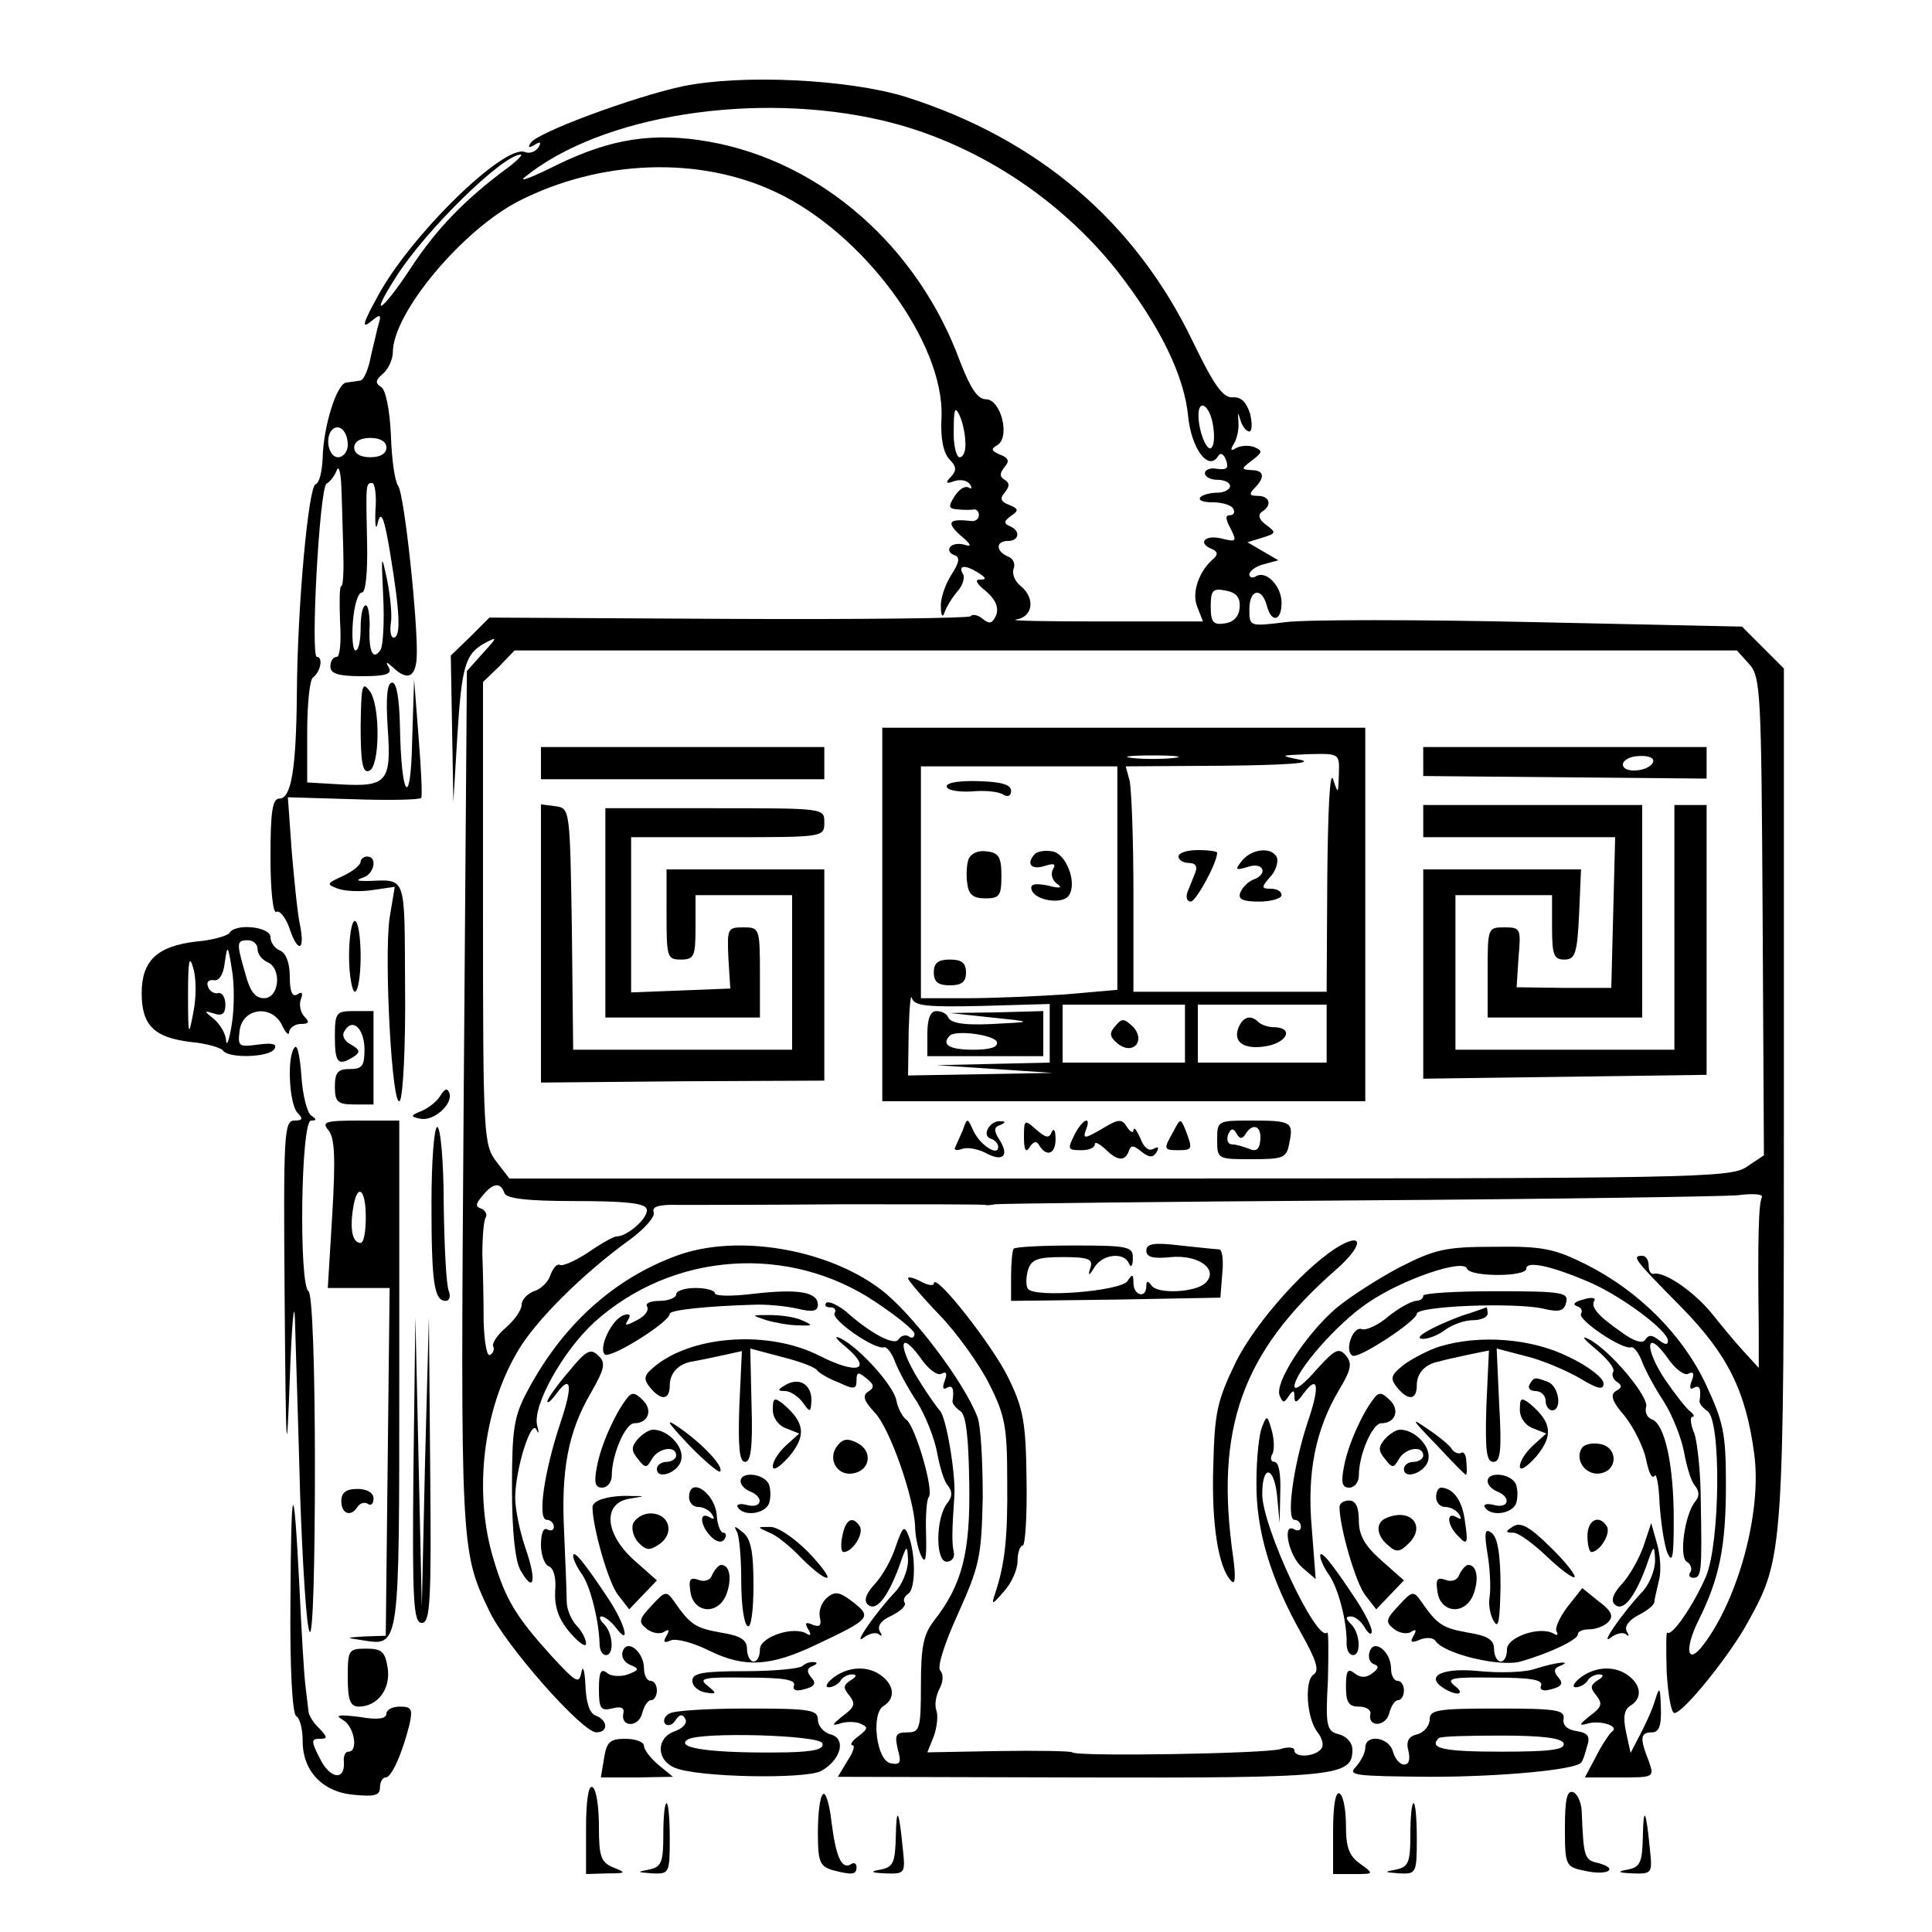 <svg xmlns="http://www.w3.org/2000/svg" width="400" height="400" version="1.0" viewBox="0 0 300 300"><path d="M106 13.4c-7.5 1.6-22.7 7.2-23.6 8.8-.5.7-.2.8.6.3.9-.6 1.1-.4.6.4-.5.7-1.4 1-2.1.7-3.3-1.2-17.9 13.1-22.9 22.5-2.2 4-2.5 5-1.1 3.9 1.7-1.4 1.8-1.3 1.1 1-.3 1.4-.9 3.7-1.2 5.2-.4 1.6-1 2.9-1.5 2.9-.5.1-1.4.2-2.1.3-1.5.1-3.6 6.8-3.7 11.8-.1 2-.5 3.8-1.1 4-1.1.4-2.8 18.6-2.9 32.3-.1 12.1-.9 16.5-2.7 16.5-1.1 0-1.4 2-1.4 9.1 0 5.1.4 8.8.9 8.5.5-.3 1.4.8 2 2.4 1.3 4 2.5 3.8 1.7-.3-.4-1.7-.9-6.9-1.3-11.5l-.6-8.4 10.1.3c5.6.2 10.3.1 10.6-.2.2-.2 0-4.5-.4-9.4l-.7-9-.3 9.5c-.2 10.8-1.7 9.1-1.9-2.3-.1-4.2-.5-6.7-1.2-6.7-.8 0-1 2.3-.7 7 .6 8.4-.1 9.2-7.3 8.8l-5.2-.3v-7.8c0-4.4.4-8.2.9-8.5 1.2-.9 1.6-3.2.6-3.2s.4-26.1 1.5-26.9c.6-.3 1.3-1.3 1.6-2.1.3-.8.6.3.7 2.5.1 2.2.2 6.6.3 9.8.1 3.1 0 5.7-.3 5.7s-.3 2.5-.2 5.5c.2 3 0 5.5-.5 5.5-.6 0-1 .7-1 1.5 0 1.1 1.2 1.5 4.9 1.5 3.6 0 4.7-.3 4.2-1.3-.6-1-.4-1 .7 0 2.1 2 3.4 1.5 3.6-1.5.3-4.6-1.9-25.6-2.9-26.8-.5-.7-1-4.2-1.1-7.9-.2-4-.8-6.9-1.5-7.4-1-.6-.9-1.1.3-2.1.8-.7 1.5-2.2 1.5-3.3 0-6.1 10.8-19 19.6-23.5 12.6-6.4 27.9-7 39.8-1.4 13.7 6.4 26.2 23.4 25.8 34.9-.2 3.4.3 5.6 1.2 6.6 1.1 1.1 1.2 1.7.3 2.7-1 1-.8 1.2.5.7 1-.3 2-.1 2.4.5.4.6.3.8-.2.5-.6-.3-1.5.3-2.2 1.4-1 1.6-.9 1.9.5 2 1 .1 2.1.1 2.6 0 .4 0 .7.4.7.9 0 .6-.6 1-1.2.9-3.5-.4-3.9.2-1.7 2.2 1.7 1.4 1.9 1.9.7 1.5-1-.3-2-.1-2.3.4-.3.4 0 1 .7 1.2.9.3.8 1.1-.5 3.1-.9 1.4-1.7 3.7-1.6 4.9 0 1.5.3 1.8.6.8.3-.8 1.2-2.3 2-3.2.8-.9 1.2-2.2.8-2.7-.8-1.4.5-1.4 2.5-.1 1.2.8 1.2 1 .1 1-.8 0-.4.7 1 1.8 1.5 1.3 2 2.5 1.6 3.7-.6 1.3-1 1.5-2.1.6-.7-.6-1.6-.8-1.9-.4-.4.3-17.3.5-37.7.4l-37-.2-3 3-3 2.9.2 11.4.2 11.3.6-10c.7-11.1 1.2-13 4.4-14.7 1.9-1 1.8-.8-.4 1.6l-2.5 2.8-.5 66.6c-.5 69.9-.5 70 4 79.4 2.5 5.3 14.4 18.8 16.6 18.8 1.9 0 1.8-1.9-.1-2.6-1-.4-1.5-2.1-1.6-4.8-.1-2.2-.4-3.1-.6-2-.4 2-.8 1.7-4.7-2.5-5.5-6.1-7.1-8.7-9-15.1-3.1-10.3-1.6-23.1 3.8-32.2 2.8-4.8 10.3-12.2 17.4-17.3 2.3-1.7 4-3.6 3.7-4.3-.3-.8.8-1.2 3.8-1.1 2.3 0 13.9 0 25.7-.1 11.8 0 21.7 0 22 .1.3.1 1 0 1.5-.1.6-.1 25.8-.4 56-.6 30.3-.2 56.9-.6 59.3-.8 2.3-.3 4-.2 3.8.3-.5.8-.7 5.8-.5 20.6v5.9l-2.3-2.5c-1.3-1.4-3.6-4.2-5.2-6.2-2.8-3.3-7.2-6.3-8.8-5.9-.5.1-.8-.5-.8-1.3s-.4-1.5-1-1.5c-1.7 0-1.2.6 5.9 7.8 7.4 7.5 10.2 13.2 11.5 23 1.2 9-2.5 22.5-7.9 29.6-2.5 3.3-3 .8-.8-3.7 3.3-6.6 4.3-11.5 4.3-21.2 0-8-.4-9.7-3.1-15.5-3.6-7.7-10.4-14.5-18.5-18.6-5-2.5-6.8-2.9-14.3-2.8-7.7 0-9.3.4-14.8 3.2-3.4 1.8-7.9 4.7-9.9 6.4-4.7 4.1-9.5 11.5-8.7 13.5.5 1.2.7 1.2 1.4.1.7-1 .9-1 .9.1s.4.9 1.4-.5c2.3-3.1 2.6-1.2.6 4.6-2.2 6.7-3.3 15-2 15 .6 0 1 .5 1 1.1 0 .5-.4.7-1 .4-2-1.2-.9 4.1 1.2 5.9l2.1 1.8-.6-7.8c-.8-8.8.6-15.5 4.3-21.7 1.8-3 2-4 1-5.2-1.1-1.3-1.7-1-4.6 2.2-1.8 2.1-3.3 3.3-3.4 2.6 0-2.2 6.6-9.8 11.4-13 5.4-3.7 14.9-6.9 15.4-5.3.5 1.3 9.2 1.3 9.2 0s4-.4 9.8 2.1c4.9 2.1 12.2 7.5 12.2 9.1 0 .7-.5.6-1.4-.1-1-.8-1.6-.9-2.1-.1-.4.7-1.8.3-3.8-1.2-3.6-2.5-4.8-3.9-4.1-4.9.2-.4-.6-.5-1.8-.1-1.2.3-1.7.7-1 1 .7.2 1 .7.7 1.2-.6.9 6.5 5.7 7.8 5.2.4-.1 1.2.9 1.7 2.3.5 1.3 2 4.1 3.4 6.2 1.3 2.1 2.7 5.6 3.1 7.8.4 2.2 1.1 4.6 1.7 5.2.7.9.7 1.7 0 2.5-1.6 2-2.5 8.5-1.3 9.3.6.3.9 1.1.6 1.6-.4.5-.1.9.4.9 1.3 0 1.4-.8 1.2-11.6 0-4.5-.5-9.3-1-10.8-.6-1.4-.7-2.6-.3-2.6.4 0 .2-.4-.3-.8-.6-.4-2.3-2.6-3.9-4.9-3.3-4.9-3.1-8.2.3-3.5 1.2 1.8 2.7 2.9 3.3 2.5.8-.4.9 0 .5 1.1-.4 1-.3 1.5.3 1.1.9-.5 1.2.1.9 2.1 0 .4.5 1 1.2 1.5 2.2 1.3 2 20.5-.2 25.7-1.9 4.4-5.3 9.4-6 8.7-.2-.2-.2 2.5-.1 6.1.2 3.5.7 6.4 1.2 6.4 1.4 0 8.7-9.1 11.4-14.1 5.6-10.1 5.6-10.8 5.6-82.2v-65.9l-3.2-3.2-3.3-3.3-32.5-.7c-17.9-.4-35.1-.4-38.3 0-5.7.7-5.7.7-5.7-2 0-3.1 1.9-3.5 2.7-.6.7 2.8 2.3 2.5 2.3-.4 0-2.6-2.4-5.1-4-4.1-.5.3-1 .2-1-.3s1-1.3 2.3-1.6l2.2-.6-2.4-1.4-2.4-1.4 2.3-.7c2.2-.7 2.2-.8.6-2-1.1-.8-1.3-1.5-.7-2 1.7-1 1.3-2.5-.6-2.5-1.3 0-1.4-.3-.5-1.2 1.7-1.7 1.5-2.8-.5-2.8-1.6-.1-1.6-.2.1-1.5 1.7-1.3 1.7-1.5.3-2.1-.9-.3-2.1-.2-2.8.2-.8.5-.9.3-.3-.7.5-.8.8-2.3.7-3.4-.1-1.6-.1-1.6.3-.3.3 1 .9 1.8 1.4 1.8.4 0 .5-1.2.1-2.8-.6-1.8-1.4-2.6-2.7-2.5-1.5.1-2.9-1.9-6.1-8.5-9-18.8-24.2-31.7-44.8-38.2-8.9-2.7-25.3-3.5-34.5-1.6zm31 5.3c14.1 3.3 27.4 11.9 36.5 23.4 6.6 8.5 10.4 16.2 11 22.6.5 4.9 3.1 8.5 4.6 6.2.4-.7.9-.5 1.3.6.4 1.2.1 1.5-1.4 1.3-1-.2-1.9.1-1.9.7 0 .5.8 1 1.9 1 1.1 0 2 .4 2 1 0 .5-.9 1-1.9 1-1.1 0-2.3.3-2.7.7-.4.5.4.8 1.9.8 1.4 0 2.9.4 3.2 1 .3.5.1 1-.5 1-.8 0-.7.6.1 2.1 1 2 .9 2.1-1.5 1.5-2.6-.6-3.7.8-1.3 1.7.8.4.8.8.2 1.4-2.3 1.9-3.5 5.3-2.6 7.5l.9 2.3h-15.7c-8.6 0-14.6-.1-13.3-.3 2.6-.4 3-3.3.7-5.2-.9-.7-1.4-1.9-1.1-2.7.3-.8-.1-1.6-.9-1.9-1.9-.8-1.9-2.4 0-2.4 1.8 0 2-1.6.3-2.3-1-.4-.9-.8.2-1.6 1.2-.8 1.2-1.1-.3-1.7-1.3-.5-1.5-1-.7-1.9.8-1 .8-1.5 0-2s-.8-1 0-2c.8-.9.6-1.4-.7-1.9-1.4-.6-1.5-.9-.4-1.5 2-1.3.5-7.1-1.8-7.1-1.3 0-2.4-1.7-4-5.8-6.5-17.8-21.5-31.1-39-34.2-8.6-1.5-15.2-.5-23.6 3.6-3.8 1.9-6.1 2.8-5 1.9 11.8-9.6 35.8-13.4 55.5-8.8zm-58.5 7.6c-6.3 4.7-10.7 9.2-14.7 15.3-4.6 7-6.6 8.1-2.3 1.4 4.6-7.3 16.7-19.1 19.4-19 .3 0-.7 1.1-2.4 2.3zm71.4 42.4c.1 1.3-.3 2.3-.9 2.3-.5 0-1-1.9-.9-4.3 0-3.2.2-3.7.9-2.2.5 1.1.9 3 .9 4.2zm38.4-3c.3 1.6.3 3.2-.1 3.7-.6 1.1-2-2-2.1-4.7-.1-2.8 1.6-2 2.2 1zM54 69.1c0 1-.7 1.9-1.5 1.9-1.5 0-2.1-3.1-.9-4.3 1.1-1 2.4.3 2.4 2.4zm6 .4c0 .9-.9 1.5-2.5 1.5s-2.5-.6-2.5-1.5.9-1.5 2.5-1.5 2.5.6 2.5 1.5zm-1.7 9.7c-.1 2.7.1 3.3.4 1.8.5-1.8 1-.5 1.9 5 1.5 9.1 1.7 13 .5 13-.4 0-.6-1-.4-2.3.2-1.2-.1-4.2-.6-6.7-.9-4.2-.9-4-.6 2.6.2 3.8 0 7.6-.4 8.3-1.2 1.8-1.9.2-1.7-3.7 0-1.7-.2-3.2-.6-3.2-.5 0-.8 1.6-.8 3.5s-.3 3.5-.8 3.5c-.4 0-.6-2-.4-4.5.2-2.5.8-4.5 1.4-4.5.6 0 .9-3.2.8-7.8-.2-9.1-.2-9.2.8-9.2.4 0 .7 1.9.5 4.2zm134.2 15.1c-.1 1.4-.9 2.3-2.3 2.5-1.8.3-2.2-.2-2.2-2.6 0-2.5.3-2.9 2.3-2.5 1.7.3 2.3 1.1 2.2 2.6zm79.1 8.8c1.8 2 1.9 4.3 2.1 39.2l.2 37.1-2.7 1.8c-2.5 1.7-8.1 1.8-97.4 1.8H79.1l-2-2.6c-2-2.6-2.1-3.8-2.1-38.6v-35.9l2.5-2.4 2.4-2.5h189.8l1.9 2.1zM78.3 185.2c.2.9 3.4 1.3 11 1.3 7.5 0 10.8.3 11.1 1.2.5 1.2-2.9 4.3-4.7 4.3-.4 0-2.4 1.1-4.4 2.5-2 1.3-4 2.2-4.4 1.9-.4-.2-1 .5-1.4 1.5-.3 1.1-1.5 2.3-2.6 2.6-1 .4-1.9 1.3-1.9 2.1s-1.1 2.4-2.5 3.6c-1.3 1.1-2.2 2.5-1.9 2.9.2.4 0 1-.5 1.3-.5.3-.9-2-1-5.2 0-3.1-.1-7.8-.2-10.4 0-2.6.2-5.2.5-5.7s0-1.1-.6-1.4c-1-.3-1-.7.1-2 1.6-2 2.8-2.2 3.4-.5z"/><path d="M137 142v29h75v-58h-75v29zm45.3-24.3c-1.8.2-4.8.2-6.5 0-1.8-.2-.4-.4 3.2-.4s5 .2 3.3.4zm25.6 2.5c-.1 3.1-.1 3.2-.9.8-.5-1.5-.8 4.8-.9 15.2L206 154h-30v-15.3c0-8.3-.3-16.2-.6-17.5l-.6-2.2 15.3-.1c9.4-.1 14-.4 11.9-.9-3.4-.7-3.4-.7 1.3-.9 4.7-.1 4.7-.1 4.6 3.1zm-34.4 16.2v17.3l-8 .7c-4.4.3-11.3.6-15.2.6H143v-36h30.5v17.4zm-21 19.8 10.5-.3v9.1l-8.7.2-8.8.2 9 .6 9 .6-11.2.2-11.3.2.1-6.8c.1-3.7.3-6 .5-5.2.4 1.2 2.3 1.4 10.9 1.2zm31.5 4.3v4.5h-19v-9h19v4.5zm22 0v4.5h-20v-9h20v4.5z"/><path d="M183 133c0 .5.7 1 1.6 1 1 0 1.4.5 1 1.5-.3.8-.9 2.2-1.2 3-.3.8-.1 1.5.5 1.5.8 0 4.1-6 4.1-7.6 0-.2-1.3-.4-3-.4-1.6 0-3 .4-3 1zM192.9 133.6c-1.2 1.5-1.1 1.6.9 1 2.4-.8 3.2 1.1.8 2-.8.3-1.7 1.2-2 2-.4 1 .3 1.4 2.9 1.4 1.9 0 3.5-.5 3.5-1 0-.6-.7-1-1.7-1-1.4 0-1.5-.2-.1-1.8.9-.9 1.3-2.3 1.1-3-.7-1.7-3.8-1.5-5.4.4zM147 122.1c0 .6 1.7.9 3.8.8 2.1-.2 4.3 0 5 .5.7.4 1.2.2 1.2-.6 0-1-1.6-1.4-5-1.5-2.9-.1-5 .2-5 .8zM150.4 133.4c-.3.8-.4 2.5-.2 3.8.2 1.7.9 2.3 2.8 2.3 2.2 0 2.5-.4 2.5-3.5 0-2.9-.4-3.6-2.3-3.8-1.3-.2-2.4.3-2.8 1.2zM160.7 132.6c-1.4 1.5-.6 2.5 1.4 1.9 1.6-.5 1.9-.4 1.4.5-.4.7-.1 1.7.6 2.2 1 .7.5.8-1.4.3-2.1-.4-2.8-.2-2.5.7.6 1.7 4.9 2.3 5.8.8 1.3-2-.5-6.5-2.6-6.8-1.1-.2-2.3 0-2.7.4zM145 151c0 1.5.7 2 2.5 2s2.5-.5 2.5-2-.7-2-2.5-2-2.5.5-2.5 2zM144 160.5v3.5h18v-7l-7.2.2-7.3.1 6.5.7c6 .6 6.2.7 2 .9-5.9.4-8.4.1-8.8-1-.2-.5-1-.9-1.8-.9-.9 0-1.4 1.1-1.4 3.5zm10.8 1.3c.2.8-1 1.2-3.7 1.2-3.7 0-5-.8-3.6-2.2 1-.9 6.9-.1 7.3 1zM173.2 159.3c-1 1.1-.9 1.7.3 2.7 2.4 2 4.5-.4 2.4-2.6-1.4-1.3-1.7-1.3-2.7-.1zM192.3 159.6c-.9 2.3 1 3.5 4.6 2.8 3.2-.7 3.9-2.9.8-2.9-.8 0-1.9-.4-2.3-.8-1.2-1.2-2.4-.8-3.1.9zM84 118.5v2.5h44v-5H84v2.5zM221 118.2v2.3l22 .2 22 .2V116h-44v2.2zm35.7.1c-.5 1.5-4.7 1.9-4.7.4 0-.6 1.1-1.3 2.5-1.3 1.5-.1 2.4.3 2.2.9zM84 146.5v21.6l22-.2 22-.1V135h-24.5v7c0 6.6.1 7 2.2 7s2.3-.5 2.3-5v-5h15v24H89l-.2-18.8c-.3-18.5-.3-18.7-2.5-19l-2.3-.3v21.6z"/><path d="M94 141.7V158h24v-7c0-6.9-.1-7-2.6-7-2.4 0-2.5.2-2.3 4.7l.3 4.8-7.7.3-7.7.3V130h15c14.9 0 15 0 15-2.3 0-2.2 0-2.2-17-2.2H94v16.2zM221 127.5v2.5h29.8l-.3 11.7-.3 11.7h-7.3l-7.4-.1.3-4.7c.4-4.4.3-4.6-2.2-4.6-2.6 0-2.6.1-2.6 7v7h24v-33h-34v2.5z"/><path d="M260 144v19h-34v-24h15v5c0 4.3.3 5 1.9 5 1.7 0 2-.9 2.3-7l.3-7H221v32.5l22-.3 22-.3V125h-5v19zM149.5 175.5c-.5 1.1-1 2.3-1.2 2.7-.2.4.3.5 1.1.2s2.4 0 3.6.6c2.7 1.5 3.8.5 2.2-2-.9-1.4-.9-2 .1-2.3.9-.4.9-.6 0-.6-1.6-.1-2.9 2.2-1.5 2.7.7.2 1.2.8 1.2 1.3 0 1.5-2.7-.2-3.8-2.4-1-2.2-1-2.2-1.7-.2zM159 176.6c0 2 .3 2.5.9 1.5.6-.9 1.1-1 1.5-.2 1.2 1.9 2.6 1.2 2.5-1.2 0-1.2-.3-1.6-.6-.9-.4 1-.9.9-2.4-.4-1.8-1.6-1.9-1.6-1.9 1.2zM167 175.9c-1.3 2.6-1.3 2.7 1 2.7 1.1 0 2-.4 2-.9s.7-.1 1.6.7c1.9 1.9 3.1 2 3.7.3.3-.9.7-.9 1.9.1 1.3 1 1.8 1 2.4.1.4-.8.3-.9-.5-.5-.7.4-1.5-.2-2-1.6-.6-1.3-1-1.9-1.1-1.3 0 .5-.5.3-1-.5-.8-1.3-1.3-1.3-3.9.3-2.6 1.5-3 1.6-2.5.2.9-2.2-.3-1.9-1.6.4zM182.2 175.7c-1.6 2.8-1.5 2.9.8 2.9 2.2 0 2.2-.2 1.1-3.1-.8-1.9-.8-1.9-1.9.2zM189 177c0 3 .1 3 5.4 3 4.9 0 5.4-.2 5.8-2.5.7-3.3.3-3.5-5.9-3.5-5.2 0-5.3 0-5.3 3zm4.4-.9c1.1-1.8 2.5-1.3 2.3.9-.1 1.4-.6 1.9-1.7 1.4-.8-.3-2-.7-2.7-.7-.6 0-.9-.7-.6-1.5.4-1 .8-1.1 1.3-.2.5.9.9.9 1.4.1zM56 112.8c0 5.5.3 7.3 1.3 6.9 1.7-.5 1.8-10.2.1-12.4-1.2-1.6-1.3-.8-1.4 5.5zM56 133.8c0 .5-1.2 1.5-2.7 2.2-2.6 1.2-2.7 1.3-.8 2 1.1.4 3.5.5 5.4.2l3.4-.5-.8 4.8c-.9 6.3.4 30.2 1.6 28.4.5-.8.9-8.7.8-17.7-.1-17.6.3-16.6-5.9-16.4-1.6 0-1.8-.1-.7-.5 1.8-.5 2.4-3.3.7-3.3-.5 0-1 .4-1 .8z"/><path d="M54.2 148.5c0 3 .5 5.5.9 5.5.5 0 .9-2.5.9-5.5s-.4-5.5-.9-5.5-.9 2.5-.9 5.5zM35.6 144.9c-.3.4-2.6 1.1-5.1 1.3-6.1.7-8.5 3-8.5 8s1.9 6.9 7.6 7.6c2.4.2 4.7.9 5 1.3.8 1.3 7.2 1.1 8-.2.5-.8-.3-1-2.5-.7-3 .4-3.2.3-2.9-2.1.4-3.6 5-4.2 6.6-.9.6 1.3 1.1 1.7 1.1 1 .1-.6.9-1.2 1.8-1.2 1.3 0 1.4-.3.6-1.1-.6-.6-.9-1.8-.6-2.7.4-1 .2-1.3-.5-.8-.8.5-1.2-.4-1.2-2.7 0-2.2-.6-3.7-1.5-4.1-.8-.3-1.5-1.2-1.5-2.1 0-1.6-5.5-2.2-6.4-.6zm4.4 2.5c0 .8.7 1.6 1.5 2 2.3.9 1.9 5.6-.5 5.6-1.4 0-2.2-1.1-2.9-3.8-1.4-4.8-1.4-5.2.4-5.2.8 0 1.5.6 1.5 1.4zM36 159c-.4 2.5-.8 3.6-.9 2.6 0-1-.9-2.5-1.8-3.3-1.7-1.4-1.7-1.4 0-.9 1.2.4 1.7 0 1.7-1.4 0-1.1-.5-1.9-1.1-1.8-.6.2-1.4-.3-1.6-1-.3-.7.1-1.1.9-1 .8.2 1.5-.9 1.7-2.7.4-2.9.5-2.8 1.1 1 .4 2.2.4 6 0 8.5zm-6-1.7c-.7 3.8-.8 3.6-.8-2.8 0-5.4.2-6.3.8-4.2.5 1.6.5 4.7 0 7zM52 161c0 4.1.5 4.6 2.9 3.1 1.1-.7 1-1.1-.4-1.9-1-.5-1.5-1.4-1-2.1 1.2-2.1 3-.5 3.1 2.7 0 2.7-.3 3.2-2.3 3.2-1.8 0-2.3.5-2.3 2.7 0 2.4.4 2.8 3 2.8h3V157h-3c-2.8 0-3 .2-3 4zM45.8 162.6c-1.3 1.2-.9 8.9.4 10.2.9.9.8 1.2-.5 1.2-1.6 0-1.7 2.2-1.5 27.7.2 24.6.3 26 .8 12.3.3-8.5.7-12.6.8-9 .1 3.6.5 15.7.8 27 .4 11.3 1 20.9 1.5 21.4.5.6.8-10.7.8-25.7 0-15.3-.4-26.9-1-27.2-1.5-1-1.2-26.5.4-26.5.9 0 .9-.2 0-.8-.6-.4-1.3-3.1-1.5-6.1-.2-2.9-.6-4.9-1-4.5zM68.4 170.1c-.5.9-1.8 1.9-2.9 2.4-1.8.7-1.8.9-.3 1.2 2.1.5 5.1-2.2 4.6-3.9-.3-.9-.7-.8-1.4.3zM51 175.5c1 1.2 1.1 4.4.6 13l-.7 11.5h9.6l-.3 27-.3 27-3.2.1c-3.1.2-3.1.2-.4.6 5.8.9 5.7 1.6 5.7-41.3V174h-6.1c-5.4 0-6 .2-4.9 1.5zm5.8 13.5c0 2.2-.3 4-.8 4-1.2 0-1.7-1.9-1.2-5.2.6-4.2 2-3.4 2 1.2zM67 186.9c0 12.2.4 15.1 2.2 15.1.6 0 .8-.7.5-1.5-.4-.8-.7-6.8-.8-13.5 0-6.6-.5-12-1-12s-.9 5.4-.9 11.9zM208.3 193.3c-5.1 2.8-13.2 11.8-16.4 18.2-2.9 6-3.3 7.8-3.5 16.1-.3 9.1.8 15.9 2.8 17.9.6.7.7-.6.3-3.6-2.9-20 1.3-31.9 15.9-44.7 4-3.5 4.5-5.8.9-3.9z"/><path d="M105.3 194.9c-10 3.6-18 10.9-23.4 21.1-2.1 3.9-2.4 5.9-2.4 15 0 6.9.5 11.3 1.3 12.8 2.1 3.7 2.6 1.8.8-3.4-.9-2.6-1.6-6.1-1.6-7.8 0-4.4 2.5-12.4 3.3-10.6.4.8.4.5.1-.7-.7-3.1 4-11.5 8.9-16 12.1-10.9 30.2-12.2 43.7-3.1 3.3 2.2 6 4.4 6 4.9 0 .6-.4.8-.9.4-.5-.3-1.2-.1-1.6.5-.6 1-4.3-.9-8.2-4.4-1.3-1-2.6-1.6-3-1.3-.3.4-.1.7.6.7s1 .4.7.9c-.6 1 6.3 5.8 7.7 5.3.4-.1 1.2.9 1.7 2.3.5 1.3 2 4.1 3.4 6.2 1.3 2.1 2.7 5.6 3.1 7.8.4 2.2 1.1 4.6 1.7 5.2.7.9.7 1.7-.1 2.7-1.8 2.2-1.9 9.1-.1 9.1.8 0 1.3-.7 1.1-1.5-.3-1.3-.3-3.2.1-8.8.2-3.4-1.3-12.4-2.3-13.2-.3-.3-1.8-2.4-3.3-4.8-3.2-5.2-3-7.9.3-3.4 1.2 1.8 2.7 2.9 3.3 2.5.8-.4.9 0 .5 1.1-.4 1-.3 1.5.3 1.1.9-.5 1.2.1.9 2.1 0 .4.5 1 1.2 1.5.9.5 1.3 4 1.4 11.1.2 10.9-1.1 15.9-5.5 21.5-1.6 2.1-2 4-2 9.9 0 6.9-.2 7.4-2.1 7.4-1.8 0-2 .4-1.5 2.6.6 2.1.4 2.5-1.1 2.2-2.2-.4-3.1-7.7-1.1-8.9 1.8-1.1 1.7-3.1-.2-4.6-2.1-1.7-5.2-1.6-7.6.2-1 .8-1.4 1.5-.7 1.5.6 0 1.5-.5 1.8-1 .3-.6 1.2-1 1.8-1 .8 0 .7.4-.2.9-1.2.8-1.2 1.2-.2 2.4 1 1.3.8 1.8-1.1 3.2-1.5 1.2-1.7 1.5-.6 1.2 1-.4 2.5-.4 3.3-.1 1.4.6 1.3.8-.2 2-1 .7-1.4 1.4-.9 1.4.4 0 .1 1.1-.8 2.4l-1.5 2.5 37.9.1c39.8.1 42-.2 42-4.3 0-1.1-.9-2.1-2.1-2.4-1.9-.5-2.1-1.2-1.7-8.4.1-4.2.1-7.6-.1-7.4-1.6 1.7-10.1-16.4-10.1-21.5 0-4.6 1.8-4.4 2.3.2l.4 4.3.1-4.8c.1-2.7-.2-4.7-.9-4.7-.5 0-.7-.5-.4-1.1.4-.5.4-2.2 0-3.7-.7-2.5-.8-2.5-1.5-.7-.5 1.1-.9 5-.9 8.6-.1 7.5 2.2 15.1 7 23.6 2.3 4.1 2.8 5.7 1.9 6.3-1.5.9-1.1 6.9.6 9 .7.9 1 2 .6 2.5-.9 1.3-4.2 1.5-4.2.3 0-.5-1-.6-2.2-.2-2.2.7-31.7 1.2-32.3.5-.2-.2-5.4-.3-11.5-.2l-11 .2 1-2.5c.5-1.4.7-3.2.4-4-.3-.8-.1-2.3.5-3.4s.6-2.3.1-2.8.6-4.1 2.8-8.9c3.3-7.4 3.6-8.7 3.8-18 0-5.5-.3-11.1-.8-12.4-2-5.4-10.3-16.4-15.2-20-8.3-6.2-22.1-8.5-31.3-5.2zM157.4 193.9c-.2.2-.4 2.2-.4 4.3v3.8l16.3-.2 16.2-.3.3-3.8c.2-2 0-3.7-.5-3.7-.4 0-3.2-.3-6-.6-4.1-.5-5.3-.3-5.3.8 0 1 1 1.3 3.8 1 4.3-.4 7.5 1.9 5.4 4-1.5 1.5-7.5 1.8-8.4.4-.6-.8-.8-.7-.8.1 0 2-2 1.5-2-.5 0-1.4-.2-1.4-.9-.3-1 1.6-14.6 2.7-15.5 1.2-.3-.4-.3-1.7 0-2.8.5-1.7 1.4-2.1 5.4-2.1s4.8.3 4.3 1.7c-.4 1.3-.2 1.3.7-.2 1.3-2 4.6-2.3 5.3-.5.3.7.6.4.6-.7.1-1.9-.5-2.1-9-2.1-4.9 0-9.2.2-9.5.5z"/><path d="M141 198.5c0 .3 2.2 2.9 4.9 5.7 2.7 2.8 6.2 7.7 7.7 10.7 2.5 4.9 2.8 6.8 2.8 15.1.1 9-.4 13-1.9 17.5-.6 1.8-.4 1.7 1.4-.4 1.2-1.3 2.1-3.4 2.1-4.7 0-1.3.4-2.4.8-2.4s.7-4.6.6-10.3c-.1-8.8-.5-11-2.8-15.7-2.4-5-11.5-16.6-11.6-14.7 0 .4-.9.3-2-.3s-2-.8-2-.5zM105 201c0 .5-1.2 1-2.6 1-1.4 0-2.3.4-1.9.9.3.6-.4 1.5-1.6 2.1-1.7.9-2 .9-1.4 0 .5-.8.3-1.1-.6-.8-1.9.6-4 5.1-3 6.1.8.8 10.1-5 10.1-6.3 0-.6 6-1.2 13-1.4 1.9-.1 5 .2 6.8.6 2.4.6 3.2.4 3.2-.6 0-2-3.1-2.5-10-1.7-3.3.4-6 .4-6-.1 0-.4-1.3-.8-3-.8-1.6 0-3 .4-3 1zM221 201.2c0 .5-.6.8-1.2.8-.7.1-2.6 1.1-4.2 2.4-1.6 1.4-3.5 2.2-4.1 2-1.4-.6-2.8 3.3-1.5 4.1.9.6 10-5.4 10-6.5 0-1.2 15.1-1.8 19.6-.8 2.5.6 3.3.4 3.6-1 .4-1.5-.7-1.7-10.9-1.7-6.2 0-11.3.3-11.3.7z"/><path d="M227 204.3c-4.8 1.8-7.9 3.6-6 3.6.8 0 2.4-.6 3.4-1.4 1.1-.8 3-1.5 4.3-1.5 1.3 0 2.3-.5 2.3-1 0-.6-.1-1-.2-1-.2.1-1.9.7-3.8 1.3zM119 205c1.4.4 3.6.8 5 .8 2.3.1 2.3 0 .5-.8-1.1-.5-3.3-.8-5-.8-2.9 0-2.9 0-.5.8zM64.2 228.2c-.2 20.6 0 23.8 1.3 23.8s1.5-3.2 1.3-23.8l-.2-23.7L66 227l-.5 22.5L65 227l-.5-22.5-.3 23.7zM131.4 209.2c4.2 3.6 1.7 4.3-4.2 1.3-7.7-3.9-19.2-3.2-25.2 1.4-2 1.6-2.2 2.1-1.1 3.5 1.8 2.2 3.1 2 3.1-.3 0-1.9 1.4-3.4 3.6-3.7.6-.1 2.6-.5 4.4-.9l3.2-.7-.4 8.6c-.2 6.3 0 8.6.9 8.6s1.2-2.4 1-8.8l-.2-8.8 4.9 1.3c2.8.7 5.2 1.6 5.5 2.1.3.4 1.8 1.3 3.4 1.9 2.3 1.1 2.7 1 2.7-.3 0-1.4.3-1.4 1.5-.4 1.3 1 1.3 1.5.3 2.1-.9.6-.7 1.4 1 3.2 2.4 2.5 6.1 13.2 6.3 17.7 0 1.4.4 3.4.9 4.5.7 1.5.9.6.8-3.2-.1-2.9.1-5.5.4-5.8.9-.9-2-10.8-3.4-12-.7-.5-1.4-1.9-1.6-3-.4-2.3-5.7-8.2-8.7-9.7-1.1-.5-.7.1.9 1.4zM247.8 209.5c1.8 1.5 3 3 2.7 3.5-.3.5 0 1.2.6 1.6.8.5.8.9-.2 1.4-.9.6-.6 1.6 1.4 3.9 1.4 1.8 2.9 4.8 3.3 6.7.4 2 .9 3.1 1.3 2.6.3-.6.7 1.4.8 4.3.2 2.9.7 6.3 1.2 7.6.8 1.8 1 .7 1-5.1 0-8.6-1.4-14.9-3.4-15.6-.8-.3-1.1-1.2-.9-1.9.6-1.5-5.8-9.1-9-10.6-1.2-.6-.6.1 1.2 1.6z"/><path d="M223.5 209.1c-1.6.5-4.1 1.8-5.5 2.8-2 1.6-2.2 2.1-1.1 3.5 1.8 2.2 3.1 2 3.1-.3 0-1.9 1.3-3.3 3.5-3.7.6-.2 2.5-.6 4.3-1l3.4-.7-.4 8.7c-.2 6.8 0 8.6 1.1 8.6s1.3-1.8.9-8.8l-.4-8.8 4.6 1.2c2.5.6 6.2 2.2 8.3 3.4 2.8 1.7 3.7 1.9 3.7.8 0-.8-2.4-2.7-5.4-4.1-5.8-2.9-13.9-3.5-20.1-1.6zM88.3 213c-1.8 2.1-3.3 4.2-3.3 4.6 0 .4.6-.1 1.4-1.2 2.3-3.1 2.6-1.3.6 4.6-2.5 7.5-3.6 15-2.1 15 .6 0 1.1.5 1.1 1.1 0 .5-.4.7-1 .4-.6-.4-1 .6-1 2.4 0 1.6.6 3.1 1.2 3.3.8.3 1.2 1.9 1 3.9-.1 2.4.5 4.3 2.3 6.4 1.4 1.6 2.5 2.4 2.5 1.7s-.7-2-1.5-2.8c-.8-.9-1.5-2.5-1.5-3.7 0-1.2-.2-6-.4-10.7-.5-9.7.6-15.7 4.2-21.8 2.1-3.7 2.3-4.6 1.1-5.7-1.2-1.2-1.9-.8-4.6 2.5zM121.9 215.1c-1.2.7-1.2.9 0 .9.8 0 2 .8 2.7 1.7 1.2 1.7 1.3 1.7 1.4-.3 0-2.5-2-3.6-4.1-2.3z"/><path d="M237.5 215c-.3.5.1 1 .9 1 .9 0 1.6.7 1.6 1.5s.5 1.5 1 1.5c1.6 0 1.1-3.7-.6-4.4-2.1-.8-2.2-.8-2.9.4zM97.3 217.2c-1.8 2.3-4 7.2-4.6 10.5-.5 2.5-.3 3.3.8 3.3.8 0 1.5-.8 1.5-1.9 0-3.2 2.1-8.1 3.5-8.1 2.2 0 2.9-2.1 1.3-3.6-1.2-1.2-1.7-1.3-2.5-.2zM213.3 217.2c-1.8 2.3-4 7.2-4.6 10.5-.5 2.5-.3 3.3.8 3.3.8 0 1.5-.8 1.5-1.9 0-3.2 2.1-8.1 3.5-8.1 2.2 0 2.9-2.1 1.3-3.6-1.2-1.2-1.7-1.3-2.5-.2zM120 218.9c0 1.3.9 2.5 2.1 2.9l2 .8-2 1.8c-1.2 1.1-2.1 2.5-2.1 3.3 0 .8 1.1.1 2.6-1.6 2.6-3.2 2.4-5.2-1-8.1-1.4-1.1-1.6-.9-1.6.9zM236 218.9c0 1.3.9 2.5 2.1 2.9l2 .8-2 1.8c-1.2 1.1-2.1 2.5-2.1 3.3 0 .8 1.1.1 2.6-1.6 2.6-3.2 2.4-5.2-1-8.1-1.4-1.1-1.6-.9-1.6.9zM106.9 224.3c2.5 2.6 4.7 4.4 4.9 4.2.7-.7-2.7-4.3-6.3-6.8-2.3-1.6-2-1 1.4 2.6zM223 224.3c2.4 2.6 4.5 4.7 4.6 4.7.2 0 .2-.9.1-1.9 0-1.1-.4-1.8-.8-1.5-.4.2-1 0-1.4-.5-.3-.6-2-2-3.8-3.2-2.7-1.9-2.6-1.6 1.3 2.4z"/><path d="M99 223.5c-1 1.2-1 1.8.1 3.1 1.1 1.4 1.3 1.4 2.1 0 1-1.8 3.8-2.2 3.8-.6 0 .5-.7 1-1.5 1s-1.5.5-1.5 1.1c0 1.8 3.5.5 3.8-1.5.4-2-2.1-4.6-4.4-4.6-.6 0-1.7.7-2.4 1.5zM215 223.5c-1 1.2-1 1.8.1 3.1 1.1 1.4 1.3 1.4 2.1 0 1-1.8 3.8-2.2 3.8-.6 0 .5-.7 1-1.5 1s-1.5.5-1.5 1.1c0 1.8 3.5.5 3.8-1.5.4-2-2.1-4.6-4.4-4.6-.6 0-1.7.7-2.4 1.5zM130.1 224.4c-1.7 2-.2 4.8 2.3 4.4 2.7-.4 3.2-3.4.8-4.7-1.5-.8-2.3-.7-3.1.3zM245.6 224.9c-1.1 1.8.6 4.2 2.8 3.9 2.9-.4 2.9-4.2-.1-4.6-1.1-.2-2.4.1-2.7.7zM115 230c0 .6.7 1.3 1.5 1.6 2.2.9 1.8 2.7-.5 2.1-1.1-.3-1.8-.1-1.4.4.9 1.4 4.1 1 4.8-.6.3-.8.3-2.2 0-3-.7-1.7-4.4-2.1-4.4-.5zM231 230c0 .6.7 1.3 1.5 1.6 2.2.9 1.8 2.7-.5 2.1-1.1-.3-1.8-.1-1.4.4.9 1.4 4.1 1 4.8-.6.3-.8.3-2.2 0-3-.7-1.7-4.4-2.1-4.4-.5zM53 233.1c0 2 1.5 2.5 2.5.9.4-.6 1.1-.8 1.6-.5.5.4.9 0 .9-.8 0-.9-1-1.5-2.5-1.5-1.8 0-2.5.6-2.5 1.9zM107 232.5c0 .8.6 1.5 1.4 1.5.8 0 1.8.5 2.2 1.2.4.7.3.8-.4.4-1.7-1-1.5 1.3.2 3 .9.9 1.7 1 2.1.4.3-.5.3-1-.2-1-.4 0-.9-1.2-1-2.6-.2-3.6-4.3-6.3-4.3-2.9zM223 232.5c0 .8.6 1.5 1.4 1.5.8 0 1.8.5 2.2 1.2.4.7.3.8-.4.4-1.7-1-1.5 1.3.3 3 1.3 1.4 1.5 1.1 1-2.2-.4-3.4-1.8-5.3-3.7-5.4-.5 0-.8.7-.8 1.5zM45.1 248.7c-.1 10.5.3 17.4.9 17.8.6.3 1 2.1 1 3.9 0 4.6 3.1 7.9 8 8.3 3.1.3 4 .1 4-1.1 0-.9.4-1.6.9-1.6.9 0 2.6-3.8 3.7-8.3.5-2.3.3-2.7-1.5-2.7-1.2 0-2.1.5-2.1 1.1 0 .8-1.4 1-4.2.5-3.3-.4-3.9-.3-2.5.5 1.7 1 2.4 4.9.8 4.9-.5 0-.8.7-.7 1.6.2 3-2.2 2.6-3.7-.5-1.4-2.7-1.4-3.1-.1-3.1 1.3 0 1.3-.2 0-1.6-.9-.8-1.7-2.1-1.7-2.7-.1-.7-.3-2.6-.5-4.2-.2-1.7-.6-8.4-.9-15-.9-17.7-1.3-17.1-1.4 2.2zM93.8 232.7c-1 .2-1.8.8-1.8 1.3 0 3.1 2.5 11.9 4 13.7l1.7 2.2 2.2-2.3 2.1-2.2-3.5-3.1c-4.6-4.1-5-8.9-.7-9.6 2.5-.4 2.5-.4.2-.4-1.4-.1-3.3.1-4.2.4zM208 234c0 3.1 2.5 11.8 4 13.7l1.7 2.2 2.2-2.3 2.1-2.2-3.5-3.1c-2.6-2.3-3.5-3.9-3.5-6.2 0-2.1-.5-3.1-1.5-3.1-.8 0-1.5.4-1.5 1z"/><path d="M98.3 236.6c-.3.8.1 2.2.9 3 1.2 1.2 1.7 1.2 3.3.1 2.3-1.7 1.4-4.7-1.5-4.7-1.1 0-2.3.7-2.7 1.6zM215.3 235.7c-1.8.7-1.6 2.8.3 4.3 1.2 1.1 1.8 1 3.1-.3 2.8-2.7.4-5.6-3.4-4zM130.8 238.5c-.3 1.4-.2 2.5.2 2.5 1.4 0 3.2-2.9 2.5-4-1.1-1.7-2.2-1.1-2.7 1.5zM235 237c-1.3.8-1.3 1 0 1 .8 0 3.1 1.7 5.2 3.7s4 3.4 4.3 3.2c.2-.3-1.4-2.4-3.8-4.7-3.1-3.1-4.6-3.9-5.7-3.2zM246.5 238.5c0 1.4.3 2.5.6 2.5 1.3 0 3.1-2.9 2.4-4-1.2-1.9-3-1-3 1.5zM114.4 237.8c.4.6.7 4.1.7 7.7 0 3.5.4 6.7 1 7 .5.4.9-2.3.9-6.3 0-5.3-.4-7.3-1.7-8.3-1.2-1-1.4-1-.9-.1zM119.5 238c1.1.4 3.3 2.2 4.9 3.9 1.7 1.7 3.4 3.1 4 3.1.5 0-.8-1.8-2.9-4-2.2-2.2-4.8-4-6-3.9-2 0-2 0 0 .9zM139.1 240.1c-.6 2-2.1 4.6-3.2 5.8-1.4 1.5-1.8 2.6-1.2 3.2 1.3 1.3 3.1-1 4.9-5.8 1.2-3.5 1.3-3.6 1.4-1 0 1.5-.9 3.8-2.1 5-3 3.2-6.6 8.4-4.8 7 .9-.7 2-.9 2.4-.5.5.4.5.1.1-.5-.4-.8.2-1.7 1.8-2.4 1.4-.7 2.3-1.5 2.1-2-.3-.4-.1-1 .5-1.4 1.2-.7 1.2-6.1.1-9-.7-1.7-.9-1.5-2 1.6zM231 241.4c.4 2.4.5 5.4.3 6.6-.2 1.2.1 2.9.7 3.8.7 1.2.9-.3 1-5.4 0-4.8-.4-7.5-1.3-8.3-1.1-.9-1.3-.3-.7 3.3zM255.2 240.1c-.7 2-2.2 4.6-3.3 5.8-1.4 1.5-1.8 2.6-1.2 3.2 1.3 1.3 3.1-1 4.9-5.8 1.2-3.5 1.3-3.6 1.4-1 0 1.5-.9 3.8-2.1 5-3 3.2-6.6 8.4-4.8 7 .9-.7 2-.9 2.4-.5.5.4.5.2.1-.5s.3-1.7 1.8-2.5c1.4-.7 2.5-1.6 2.5-2.1 0-.4.4-1.9.7-3.3.4-1.4.2-4-.3-5.7l-.9-3.2-1.2 3.6zM89 241.6c0 .5.6 1.8 1.4 2.9 1.3 1.9 2.6 7.2 2.7 10.7 0 1 .4 1.8 1 1.8 1.3 0 1.1-3.4-.3-4.8-.7-.7-.8-1.2-.4-1.2.5 0 1.5.8 2.2 1.7 2.4 3.2 1.5-.5-1.1-4.4-3.7-5.6-5.5-7.8-5.5-6.7zM205 241.6c0 .5.6 1.9 1.4 3 1.4 2 2.8 7.3 2.7 10.6 0 1 .4 1.8 1 1.8 1.3 0 1.1-3.4-.3-4.8-.9-.9-.9-1.2 0-1.2.6 0 1.6.8 2.1 1.7.6 1 1.1 1.3 1.1.6 0-.7-1.1-2.9-2.5-5-3.7-5.6-5.5-7.8-5.5-6.7zM110.6 244.5c-.3.9-1.2 1.2-2.2.8-1.2-.4-1.5-.1-1.2 1.8.4 3.3 4.1 3.8 5.5.7 1-2.4.7-4.8-.7-4.8-.4 0-1 .7-1.4 1.5zM226.6 244.5c-.3.9-1.2 1.2-2.2.8-1.2-.4-1.5-.1-1.2 1.8.4 3.3 4.1 3.8 5.5.7 1-2.4.7-4.8-.7-4.8-.4 0-1 .7-1.4 1.5z"/><path d="M101.2 249.3c-2 2.1-2.1 2.6-.8 3.6.8.7 2.1.9 2.7.5.8-.5.9-.3.4.6-.6 1-.4 1.2.7.7.9-.3 3.5.4 5.9 1.6 5.5 2.7 9.5 2.5 16.6-.9 8.5-4 8.7-4.3 5.8-6.6-2.1-1.6-2.8-1.8-4.1-.7-.8.7-1.3 2-1.1 3 .3 1.3 0 1.6-1.1 1.2-1.1-.5-1.3-.3-.7.7.5.8.4 1.1-.2.7-2.1-1.3-7.3.5-7.3 2.4 0 1.1-.4 1.9-1 1.9-.5 0-1-.9-1-1.9 0-1.5-1-2.1-4.1-2.6-3.9-.7-4.7-1.2-7.2-4.8-1.2-1.7-1.4-1.7-3.5.6zM217.2 249.3c-2 2.1-2.1 2.6-.8 3.6.8.7 2.1.9 2.7.5.8-.5.9-.3.4.6-.6 1-.4 1.2 1 .6 1-.4 2.1-.3 2.4.2 1.3 2 10 4.1 13.2 3.2 4.6-1.3 8.9-3.4 8.9-4.2 0-.5.8-.8 1.8-.8s2.3-.5 2.9-1.1c.9-.9.6-1.7-1.4-3.2l-2.6-2.1-2.3 2.9c-1.2 1.6-2 3.3-1.7 3.8.3.6.1.7-.4.4-2.1-1.3-7.3.5-7.3 2.4 0 1.1-.4 1.9-1 1.9-.5 0-1-.9-1-1.9 0-1.5-1-2.1-4.1-2.6-3.9-.7-4.7-1.2-7.2-4.8-1.2-1.7-1.4-1.7-3.5.6zM96.7 256.4c-.3.8.2 1.7 1.1 2.1 1.5.6 1.5.8-.3 1.5-1.1.4-2.6.3-3.2-.2-1-.8-1.3-.2-1.3 2.5 0 3 .3 3.4 2 3 1.4-.4 2-.1 1.8.7-.5 2.2 2.3 2.3 2.9.1.3-1.2.9-2.1 1.4-2.1.5 0 .9-.7.9-1.5s-.4-1.5-1-1.5c-.5 0-1-.8-1-1.9 0-2.6-2.6-4.7-3.3-2.7zM212.7 256.4c-.3.8-.1 1.7.6 2 .9.3.8.7-.3 1.5-1 .7-1.8.6-2.7-.1-1-.8-1.3-.4-1.3 2.1 0 2.4.4 3.1 2 3.1 1.1 0 1.9.5 1.8 1.1-.5 2.1 2.3 2.1 2.9 0 .3-1.2.9-2.1 1.4-2.1.5 0 .9-.7.9-1.5s-.4-1.5-1-1.5c-.5 0-1-.8-1-1.9 0-2.6-2.6-4.7-3.3-2.7zM54 260.5c0 3.5.4 4.5 1.7 4.5 2.9 0 5-2.7 4.5-6-.4-2.5-.9-3-3.3-3-2.8 0-2.9.2-2.9 4.5z"/><path d="M124.6 258.7c-.4.4-4.4.8-8.9.8-6.6 0-8.2.3-8.2 1.5 0 .8.9 1.6 2 1.8 1.8.3 1.9.2.3-1.1-1.4-1.1-.5-1.3 6.2-1.2 5.5 0 7.6.3 7.3 1.2-.3.7.3 1 1.6.6 1.6-.4 1.9-.9 1.1-1.8-.8-.9-.7-1.5.2-1.8.7-.3.8-.6.2-.6-.6-.1-1.4.2-1.8.6zM238.5 259.1c-1.6.6-5.5.7-8.7.4-5.7-.6-8.6.7-5.7 2.6 2.2 1.4 3.6 1 1.7-.4-1.3-1.1-.3-1.3 6.2-1.2 5.5 0 7.6.3 7.3 1.2-.3.7.3 1 1.6.6 1.6-.4 1.9-.9 1.1-1.8-.8-.9-.7-1.5.2-1.8 2.2-.9-.6-.6-3.7.4zM245.4 260.5c-1 .8-1.4 1.5-.7 1.5.6 0 1.5-.5 1.8-1 .3-.6 1.2-1 1.8-1 .8 0 .7.4-.2.9-1.2.8-1.2 1.2-.2 2.4 1 1.3.8 1.8-1.1 3.2-1.5 1.2-1.7 1.5-.5 1.2 2-.7 5.3.3 4 1.2-.4.3-1.6 2.1-2.5 3.9l-1.7 3.2h5.4c5.4 0 5.4 0 4.5-2.6-1.4-3.5-1.3-4.4.5-4.4 1.1 0 1.5-1 1.4-3.8-.1-3.3-.2-3.4-.9-1.2-.4 1.4-1.5 3.8-2.3 5.3l-1.5 2.9-.7-3.2c-.5-2.3-.3-3.5.6-4.1 1.9-1.1 1.8-3.1-.1-4.6-2.1-1.7-5.2-1.6-7.6.2zM103.9 266.1c-.7.4-1 1.1-.6 1.6.5.4 1.2.1 1.6-.6.6-.9 1.1-1 1.5-.2.4.6-.3 1.5-1.8 2-2.8 1.1-2.6 4.5.2 5.6 3.5 1.5 20.2 1.8 22.7.5 3.1-1.7 4-5.1 1.4-5.7-1-.3-1.9-1.3-1.9-2.3 0-1.5-1.3-1.7-10.9-1.7-6 0-11.5.3-12.2.8zm23.8 4.6c.3.9-1.2 1.3-5.4 1.4-11.3.2-17.7-.6-15.5-2 2-1.2 20.5-.7 20.9.6z"/><path d="M222 267c0 1-.9 2-1.9 2.3-1.4.3-1.8 1.1-1.4 2.6.3 1.3.1 2.1-.7 2.1-.6 0-1.4-.9-1.7-2-.6-2.3-4.3-2.8-4.3-.6 0 .8-.7 2.1-1.5 3-1.3 1.3 0 1.4 11.7 1.5 10.9 0 22.5-1.1 23.3-2.2.2-.1.6-1.2.9-2.4.6-1.7.2-2.2-1.6-2.5-1.4-.2-2.2-.9-2-1.9.2-1.4-1.2-1.6-10.3-1.6-9.3 0-10.5.2-10.5 1.7zm20.8 3.7c.3 1-2.1 1.3-9.7 1.3-8.9 0-11.3-.5-9.7-2.1.3-.3 4.6-.4 9.7-.4 6.5 0 9.4.4 9.7 1.2zM93.8 273l-.5 3h5.6l5.6-.1-2.2-1.8c-1.3-1.1-2.3-2.4-2.3-3 0-.6-1.3-1.1-2.9-1.1-2.4 0-2.9.5-3.3 3zM91 283.9v7.1l3.3-.1c2.9 0 3-.1 1-.9s-2.3-1.7-2.3-6.4c0-3-.4-5.8-1-6.1-.6-.4-1 2-1 6.4zM127.8 278.6c-.5.4-.8 3.1-.8 6 0 4.5.3 5.2 2.3 5.8 3.1.8 3.7.7 3.7-.5 0-.5-.4-.8-.9-.4-1.4.8-2.3-1.1-3-6.7-.3-2.7-.9-4.6-1.3-4.2zM207 284.4v6.6h3.2c3.2 0 3.2 0 1-1.6-1.7-1.2-2.2-2.5-2.2-5.9 0-2.4-.4-4.7-1-5-.6-.4-1 1.8-1 5.9zM243 283.8c0 5.9.1 6.1 3.1 6.7 3.5.8 5.4-.3 2.1-1.2-2.2-.5-2.3-.8-2.6-8.2-.1-1.3-.7-2.6-1.3-2.8-1-.4-1.3 1.2-1.3 5.5zM103 284.9c0 4.3-.3 5-2.2 5.4-2 .4-1.9.4.5.6 2.6.1 2.7 0 2.7-5.4 0-3-.2-5.5-.5-5.5s-.5 2.2-.5 4.9zM219 284.9c0 4.3-.3 5-2.2 5.4-2 .4-1.9.4.5.6 2.6.1 2.7 0 2.7-5.4 0-3-.2-5.5-.5-5.5s-.5 2.2-.5 4.9zM139.1 285.2c-.1 4-.4 4.7-2.3 5.1-1.8.3-1.6.5.7.6 3 .1 3.1 0 2.7-3.7-.6-6.2-1-7-1.1-2zM255.1 285.2c-.1 4-.4 4.7-2.3 5.1-1.8.3-1.6.5.7.6 3 .1 3.1 0 2.7-3.7-.6-6.2-1-7-1.1-2z"/></svg>